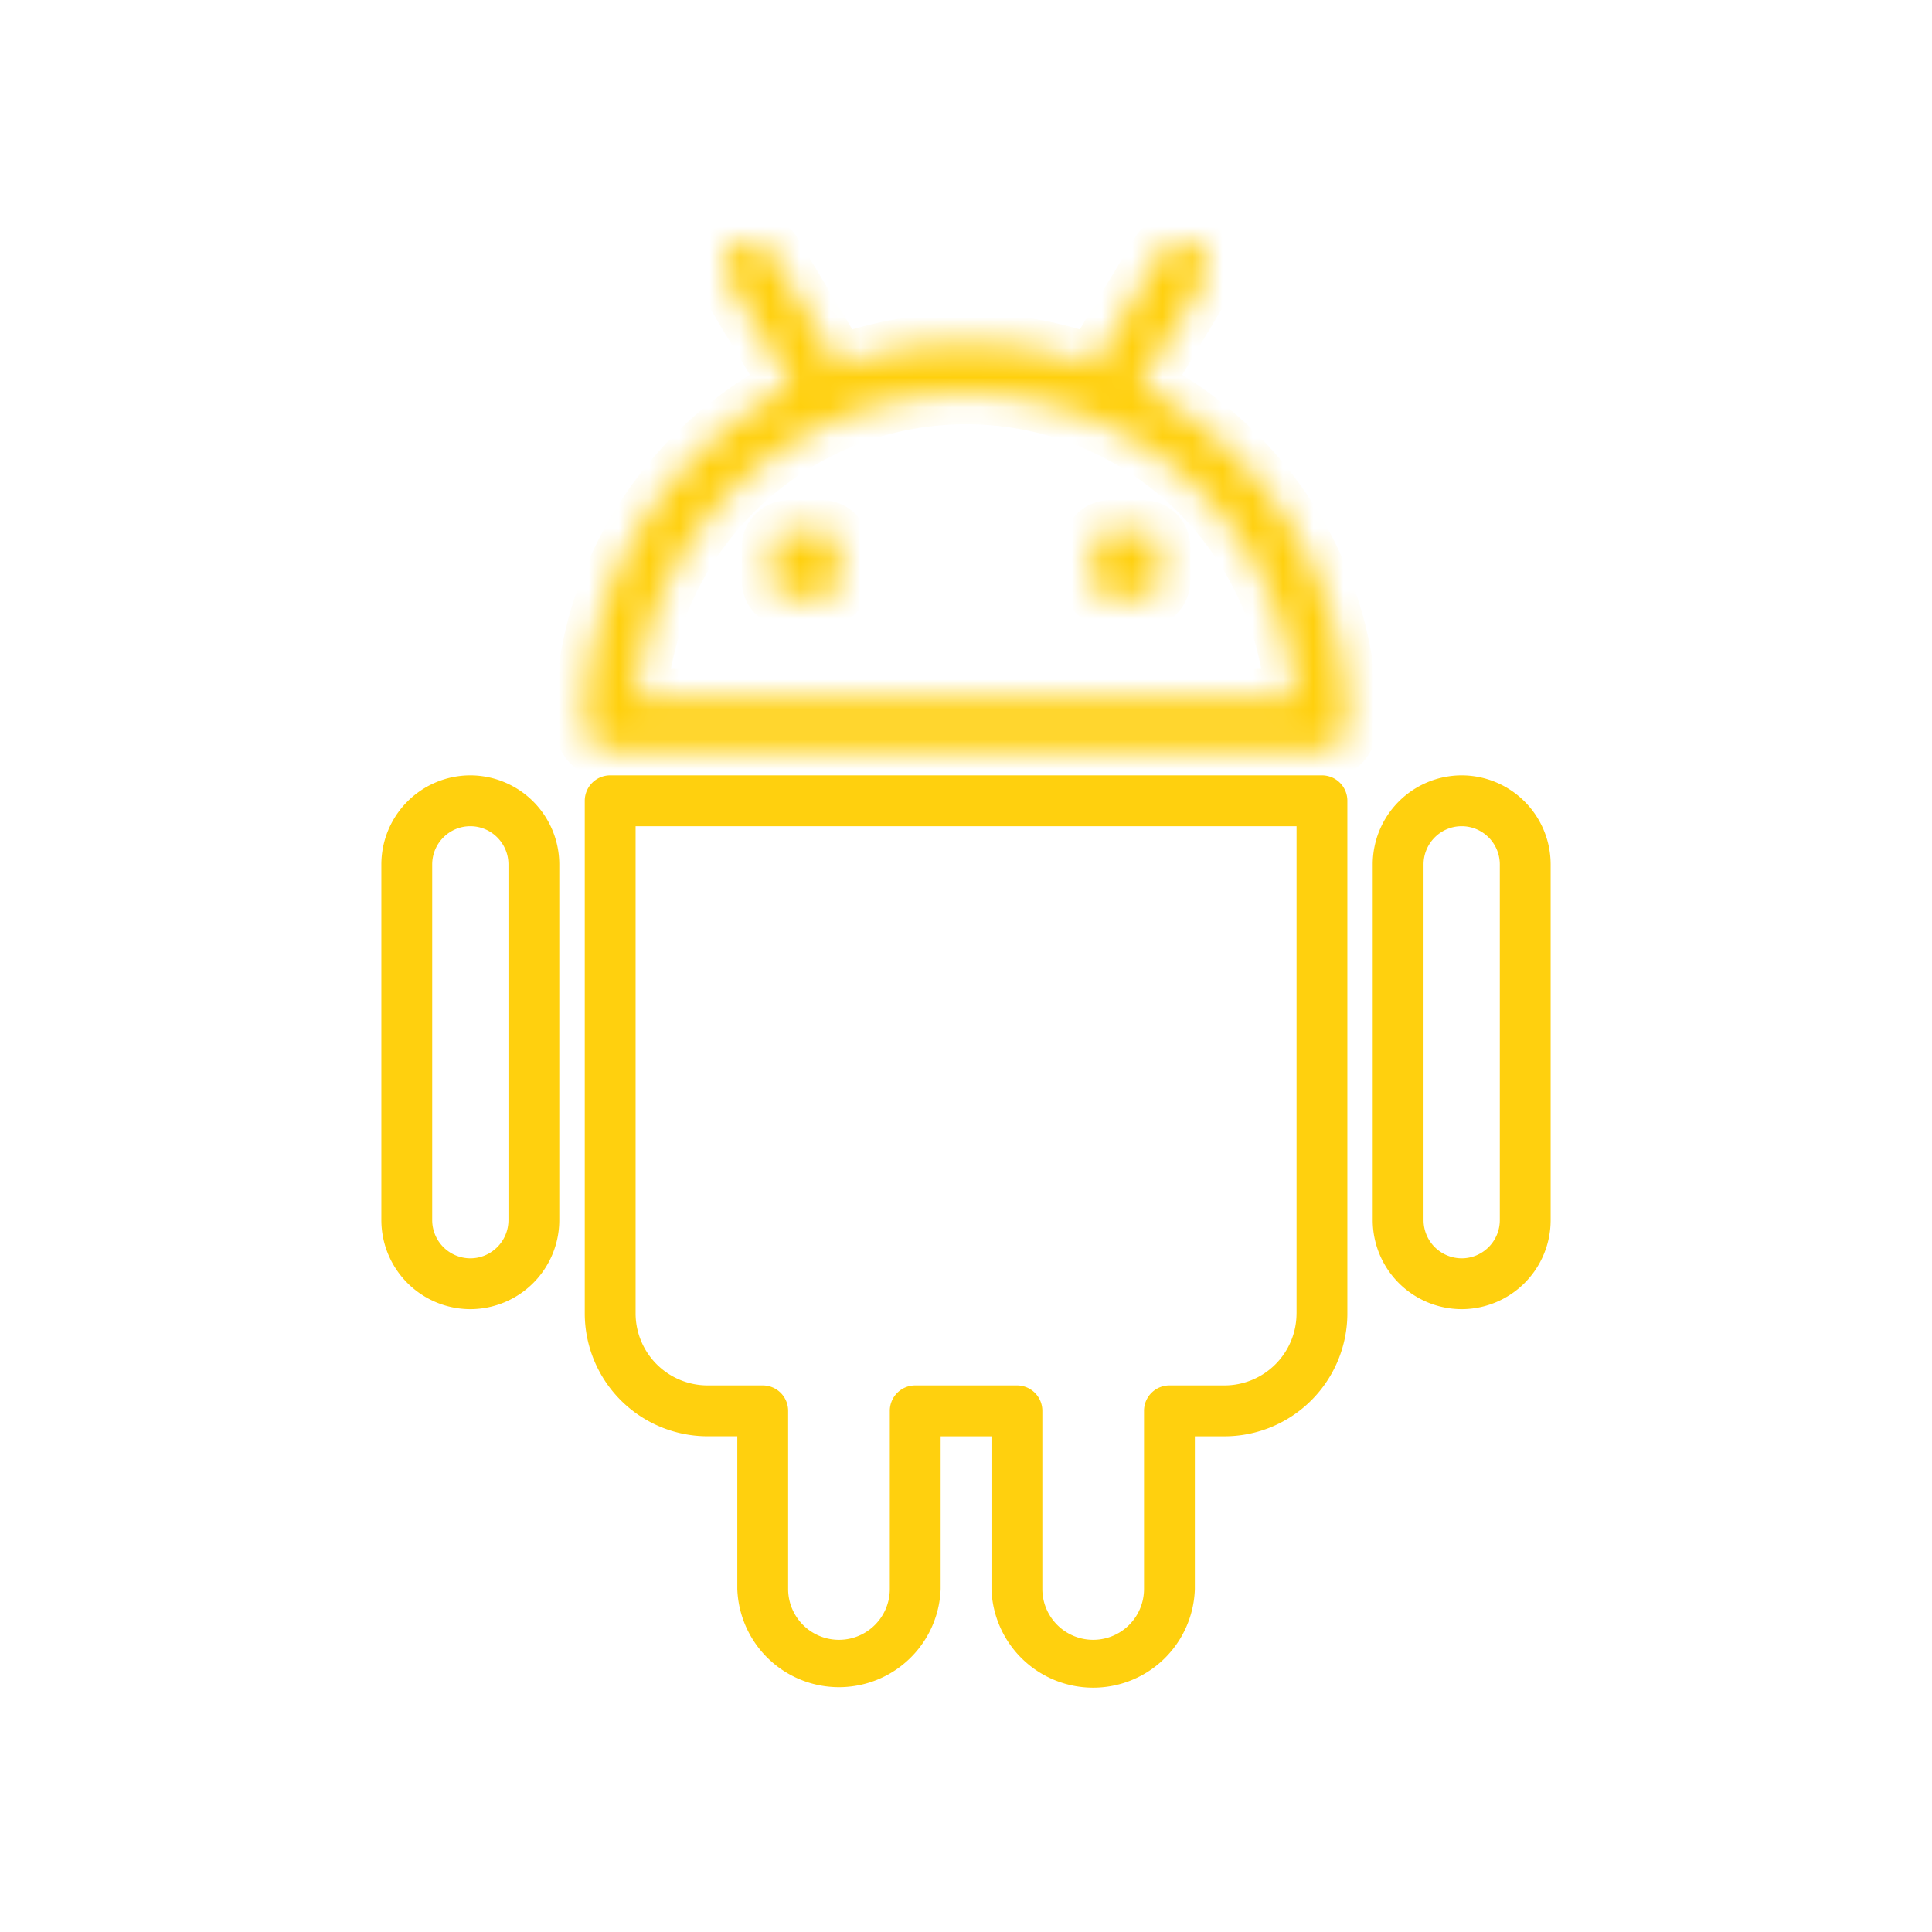 <svg xmlns="http://www.w3.org/2000/svg" width="64" height="64" fill="none"><mask id="a" fill="#FFD00E"><path d="m37.779 12.78 2.103-3.504a.842.842 0 1 0-1.445-.866l-2.218 3.698a12.546 12.546 0 0 0-4.217-.74c-1.48 0-2.895.27-4.216.74L25.567 8.41a.841.841 0 1 0-1.444.866l2.103 3.505C22.16 14.88 19.37 19.117 19.37 24c0 .465.377.842.842.842h23.578a.842.842 0 0 0 .842-.842c0-4.883-2.79-9.118-6.854-11.22ZM21.087 23.16c.431-5.645 5.162-10.105 10.915-10.105 5.753 0 10.484 4.46 10.915 10.105h-21.83Z"/></mask><path fill="#FFD00E" stroke="#FFD00E" stroke-width="2" d="m37.779 12.78 2.103-3.504a.842.842 0 1 0-1.445-.866l-2.218 3.698a12.546 12.546 0 0 0-4.217-.74c-1.48 0-2.895.27-4.216.74L25.567 8.41a.841.841 0 1 0-1.444.866l2.103 3.505C22.16 14.88 19.37 19.117 19.37 24c0 .465.377.842.842.842h23.578a.842.842 0 0 0 .842-.842c0-4.883-2.79-9.118-6.854-11.22ZM21.087 23.16c.431-5.645 5.162-10.105 10.915-10.105 5.753 0 10.484 4.46 10.915 10.105h-21.83Z" mask="url(#a)"/><mask id="b" fill="#FFD00E"><path d="M37.876 17.57h-1.11a.555.555 0 0 0-.555.555v1.11c0 .306.248.555.555.555h1.11a.555.555 0 0 0 .556-.555v-1.11a.556.556 0 0 0-.556-.555Z"/></mask><path fill="#FFD00E" stroke="#FFD00E" stroke-width="2" d="M37.876 17.57h-1.11a.555.555 0 0 0-.555.555v1.11c0 .306.248.555.555.555h1.11a.555.555 0 0 0 .556-.555v-1.11a.556.556 0 0 0-.556-.555Z" mask="url(#b)"/><mask id="c" fill="#FFD00E"><path d="M27.236 17.57h-1.11a.555.555 0 0 0-.556.555v1.11c0 .306.249.555.555.555h1.11a.555.555 0 0 0 .556-.555v-1.11a.555.555 0 0 0-.555-.555Z"/></mask><path fill="#FFD00E" stroke="#FFD00E" stroke-width="2" d="M27.236 17.57h-1.11a.555.555 0 0 0-.556.555v1.11c0 .306.249.555.555.555h1.11a.555.555 0 0 0 .556-.555v-1.11a.555.555 0 0 0-.555-.555Z" mask="url(#c)"/><path fill="#FFD00E" d="M43.791 25.685H20.213a.842.842 0 0 0-.842.842v16.985a4.073 4.073 0 0 0 4.07 4.067h.983v5.057a3.37 3.37 0 0 0 6.736 0V47.58h1.684v5.057a3.37 3.37 0 0 0 6.737 0V47.58h.982a4.073 4.073 0 0 0 4.07-4.067V26.527a.841.841 0 0 0-.842-.842Zm-.842 17.827a2.387 2.387 0 0 1-2.386 2.382h-1.824a.842.842 0 0 0-.842.843v5.9a1.684 1.684 0 0 1-3.368 0v-5.9a.842.842 0 0 0-.843-.843h-3.368a.842.842 0 0 0-.842.843v5.9a1.684 1.684 0 0 1-3.368 0v-5.9a.842.842 0 0 0-.842-.843h-1.823a2.388 2.388 0 0 1-2.388-2.382V27.37H42.95v16.143ZM48.42 25.685a2.952 2.952 0 0 0-2.947 2.95v11.783a2.952 2.952 0 0 0 2.947 2.95 2.952 2.952 0 0 0 2.947-2.95V28.635a2.952 2.952 0 0 0-2.947-2.95Zm1.263 14.733c0 .698-.567 1.266-1.263 1.266a1.266 1.266 0 0 1-1.263-1.266V28.635c0-.698.567-1.266 1.263-1.266s1.263.568 1.263 1.266v11.783ZM15.58 25.685a2.952 2.952 0 0 0-2.947 2.95v11.783a2.952 2.952 0 0 0 2.947 2.95 2.952 2.952 0 0 0 2.947-2.95V28.635a2.952 2.952 0 0 0-2.947-2.95Zm1.263 14.733c0 .698-.567 1.266-1.263 1.266a1.266 1.266 0 0 1-1.263-1.266V28.635c0-.698.567-1.266 1.263-1.266s1.263.568 1.263 1.266v11.783Z"/></svg>
